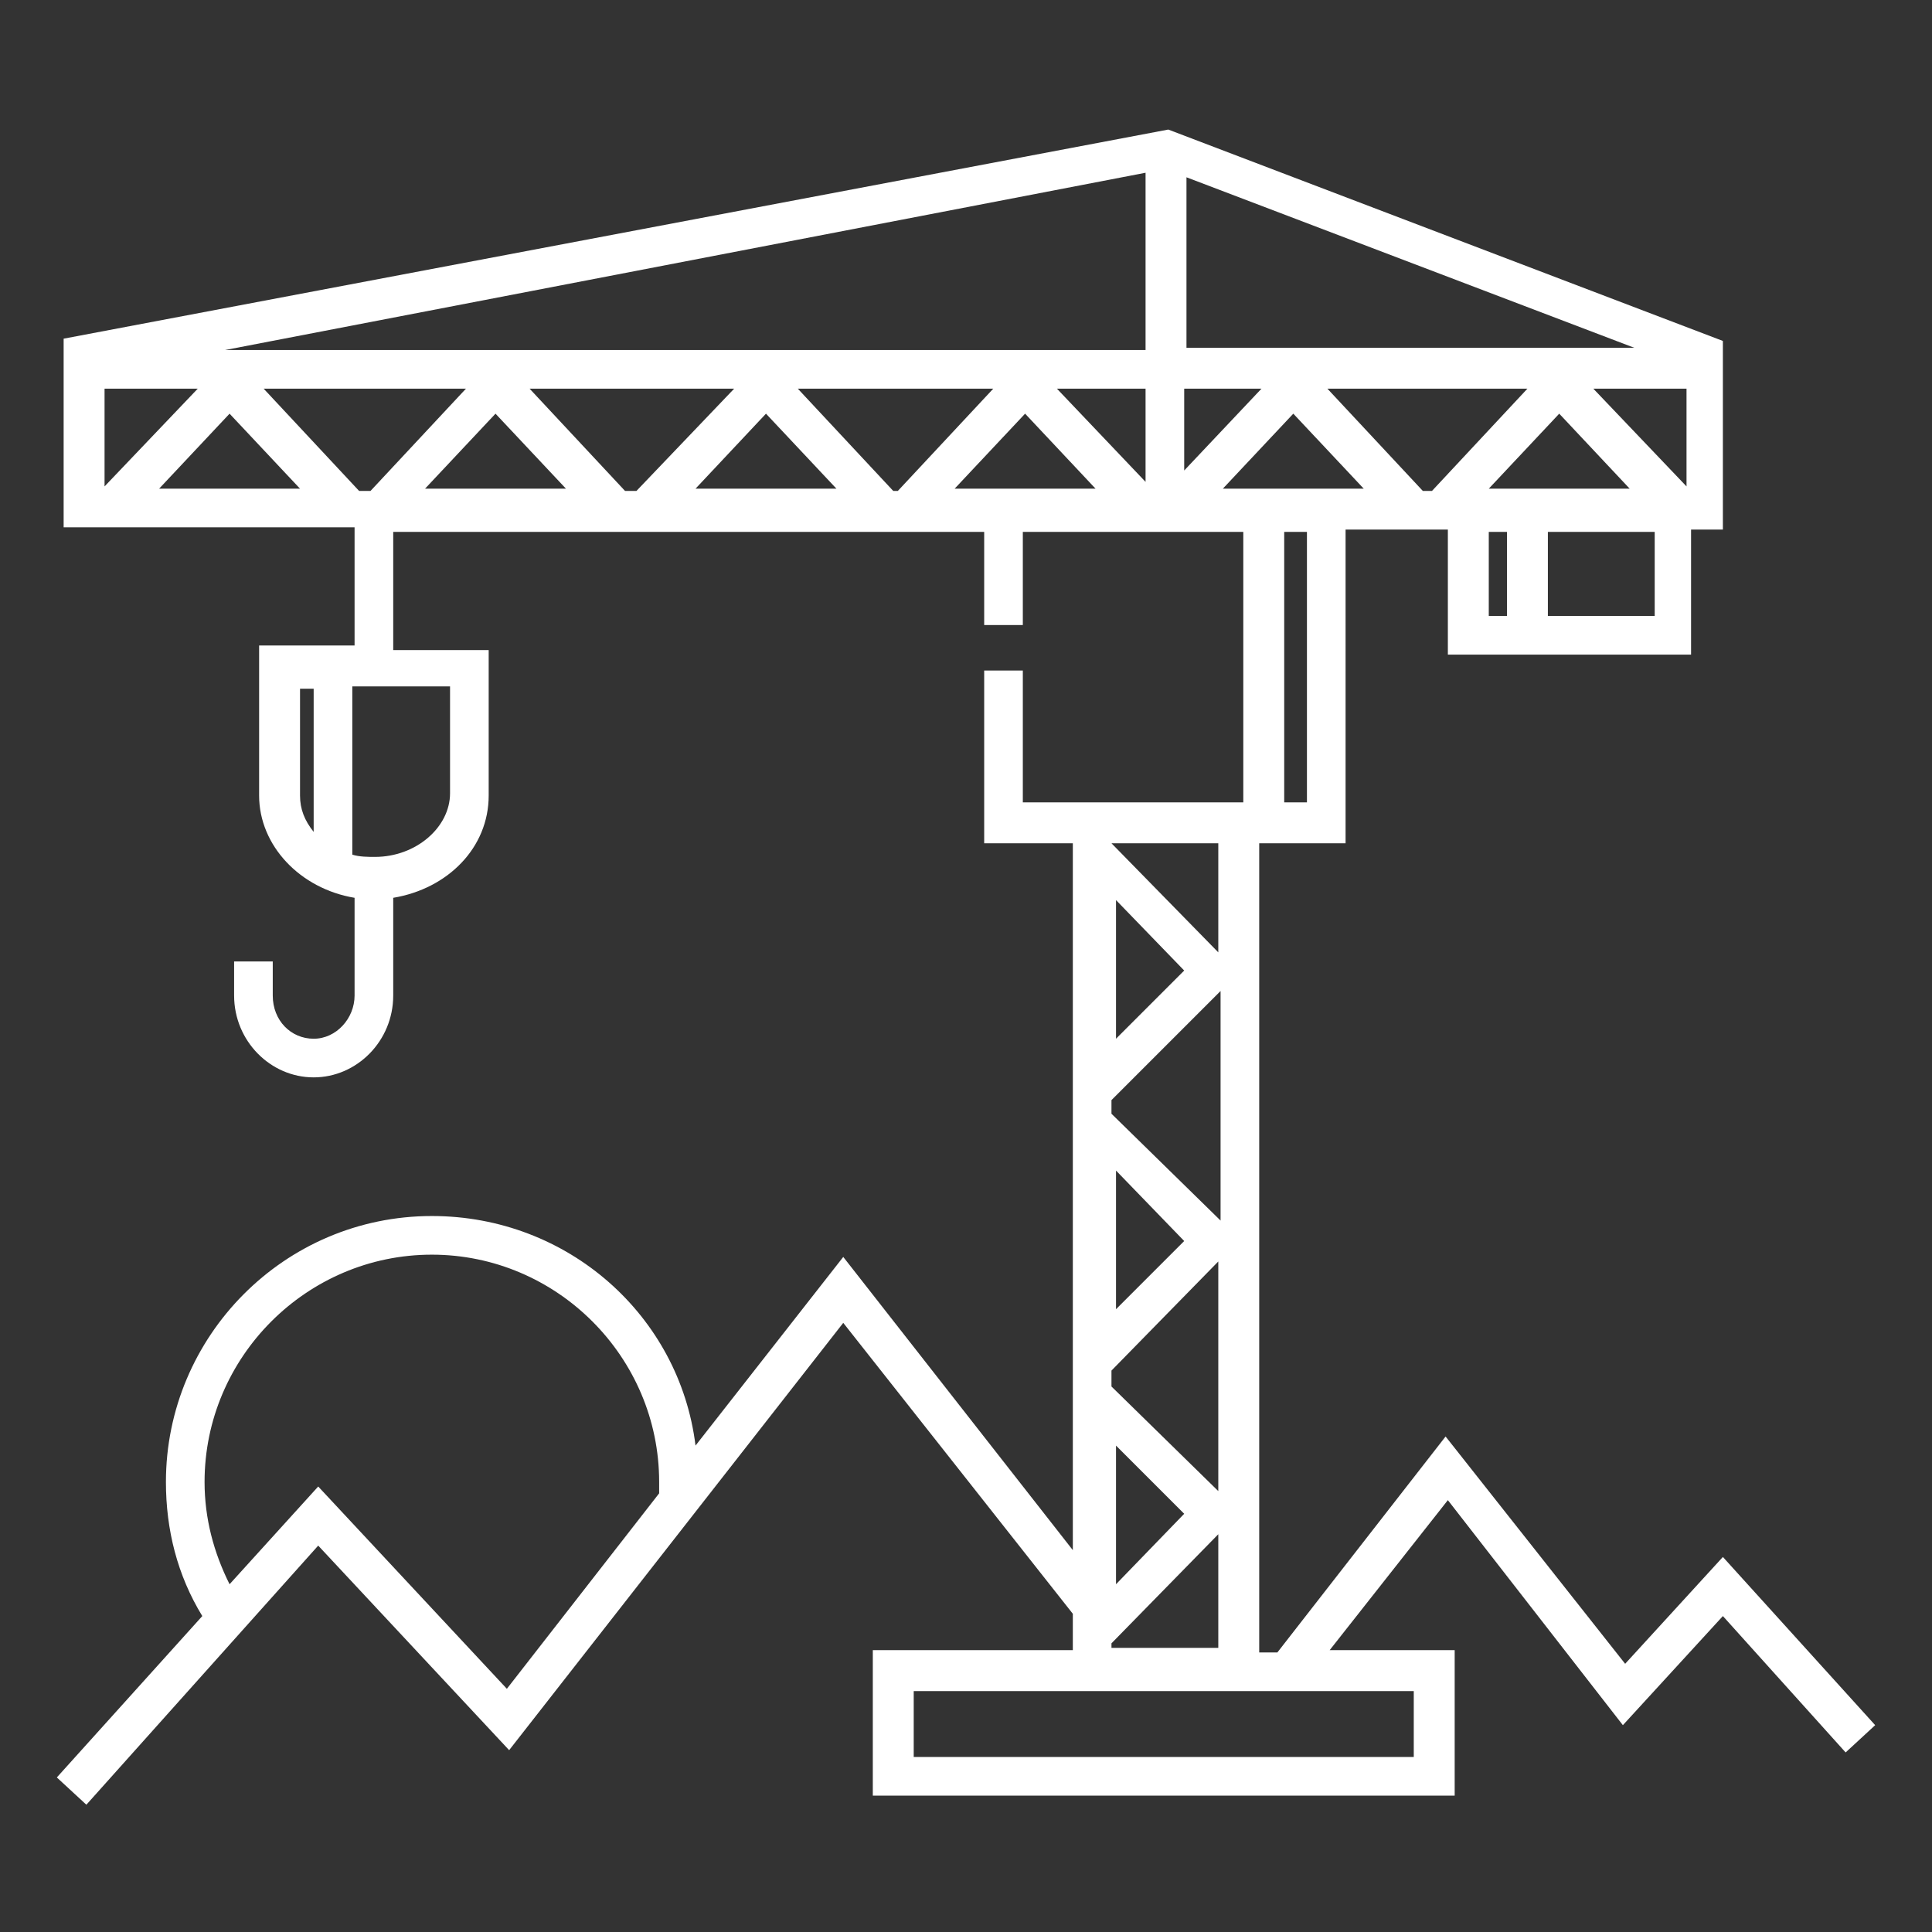 <?xml version="1.0" encoding="utf-8"?>
<!-- Generator: Adobe Illustrator 22.1.0, SVG Export Plug-In . SVG Version: 6.00 Build 0)  -->
<svg version="1.1" id="图层_1" xmlns="http://www.w3.org/2000/svg" xmlns:xlink="http://www.w3.org/1999/xlink" x="0px" y="0px"
	 viewBox="0 0 85 85" style="enable-background:new 0 0 85 85;" xml:space="preserve">
<rect x="0" y="0" width="85" height="85" fill="#333333" stroke="none"/>
<style type="text/css">
	.st0{fill:#FFFFFF;}
</style>
<path class="st0" d="M75.8,68.5l-4.3,4.7l-7.9-10l-7.4,9.5h-0.8V37.1h1.1v0h2.7l0,0V23.3h4.5v5.5h0h4.3h6.4h0v-5.5h1.4v-8.3
	L51.4,5.7L2.8,14.9v0.4v1.7v6.2h12.8v5.2c-1.9,0-3.3,0-3.3,0l-0.9,0V35c0,2.2,1.8,4.1,4.2,4.5v4.3c0,1-0.8,1.9-1.8,1.9
	c-1,0-1.8-0.8-1.8-1.9v-1.5h-1.7v1.5c0,2,1.6,3.6,3.5,3.6c1.9,0,3.5-1.6,3.5-3.6v-4.3c2.4-0.4,4.2-2.2,4.2-4.5v-6.4l-4.2,0v-5.2h26
	v4.1h1.7v-4.1h9.7v11.9h-9.7v-5.8h-1.7v7.6h3.9v31.1L37.1,55.3l-6.5,8.3C29.9,57.9,25,53.5,19,53.5c-6.5,0-11.7,5.3-11.7,11.7
	c0,2.1,0.5,4.1,1.6,5.9l-6.4,7.1l1.3,1.2v0L14,68l8.4,9l14.7-18.8L47.2,71v1.6h-8.8V79H64v-6.4h-5.5l5.2-6.6l7.7,9.9l4.4-4.8l5.4,6
	h0l1.3-1.2L75.8,68.5z M13.2,30.3c0.2,0,0.4,0,0.6,0v6.3c-0.4-0.5-0.6-1-0.6-1.6V30.3z M19.8,34.9c0,1.5-1.5,2.8-3.3,2.8
	c-0.3,0-0.7,0-1-0.1v-7.4c0.2,0,0.5,0,0.8,0l3.5,0V34.9z M22.3,74.3L14,65.4l-3.9,4.3C9.4,68.3,9,66.8,9,65.2c0-5.5,4.5-10,10-10
	s10,4.5,10,10v0.5L22.3,74.3z M48.9,37.1h4.7v4.8L48.9,37.1L48.9,37.1z M48.9,72.3l4.7-4.8v5h-4.7V72.3z M49.1,69.7v-6.1l3,3
	L49.1,69.7z M53.7,65.7L48.9,61v-0.7l4.7-4.8V65.7z M52.1,54.6l-3,3v-6.1L52.1,54.6z M52.1,42.7l-3,3v-6.1L52.1,42.7z M53.7,43.6
	v10.1L48.9,49v-0.6L53.7,43.6z M39.3,21.6l-4.2-4.5h8.6l-4.2,4.5H39.3z M27.5,21.6l-4.2-4.5h9L28,21.6H27.5z M7,21.5l3.1-3.3
	l3.1,3.3H7z M15.8,21.6l-4.2-4.5h8.9l-4.2,4.5H15.8z M21.8,18.2l3.1,3.3h-6.2L21.8,18.2z M33.7,18.2l3.1,3.3h-6.2L33.7,18.2z
	 M52.2,7.8l19.7,7.5H52.2V7.8z M53.8,21.5l3.1-3.3l3.1,3.3H53.8z M58.4,17.1h8.8L63,21.6h-0.4L58.4,17.1z M65.5,21.5l3.1-3.3
	l3.1,3.3H65.5z M74.2,21.4l-4.1-4.3h4.1V21.4z M55.5,17.1l-3.4,3.6v-3.6H55.5z M50.4,21.2l-3.9-4.1h3.9V21.2z M48.2,21.5H42l3.1-3.3
	L48.2,21.5z M65.5,27.1v-3.7h0.8v3.7H65.5z M72.8,27.1h-4.7v-3.7h4.7V27.1z M50.4,7.6v7.8H9.9L50.4,7.6z M8.7,17.1l-4.1,4.3v-4.3
	H8.7z M56.5,23.4h1v11.9h-1V23.4z M62.2,74.4v2.9h-22h0v-2.9H57l0,0l0,0H62.2z"/>
</svg>
